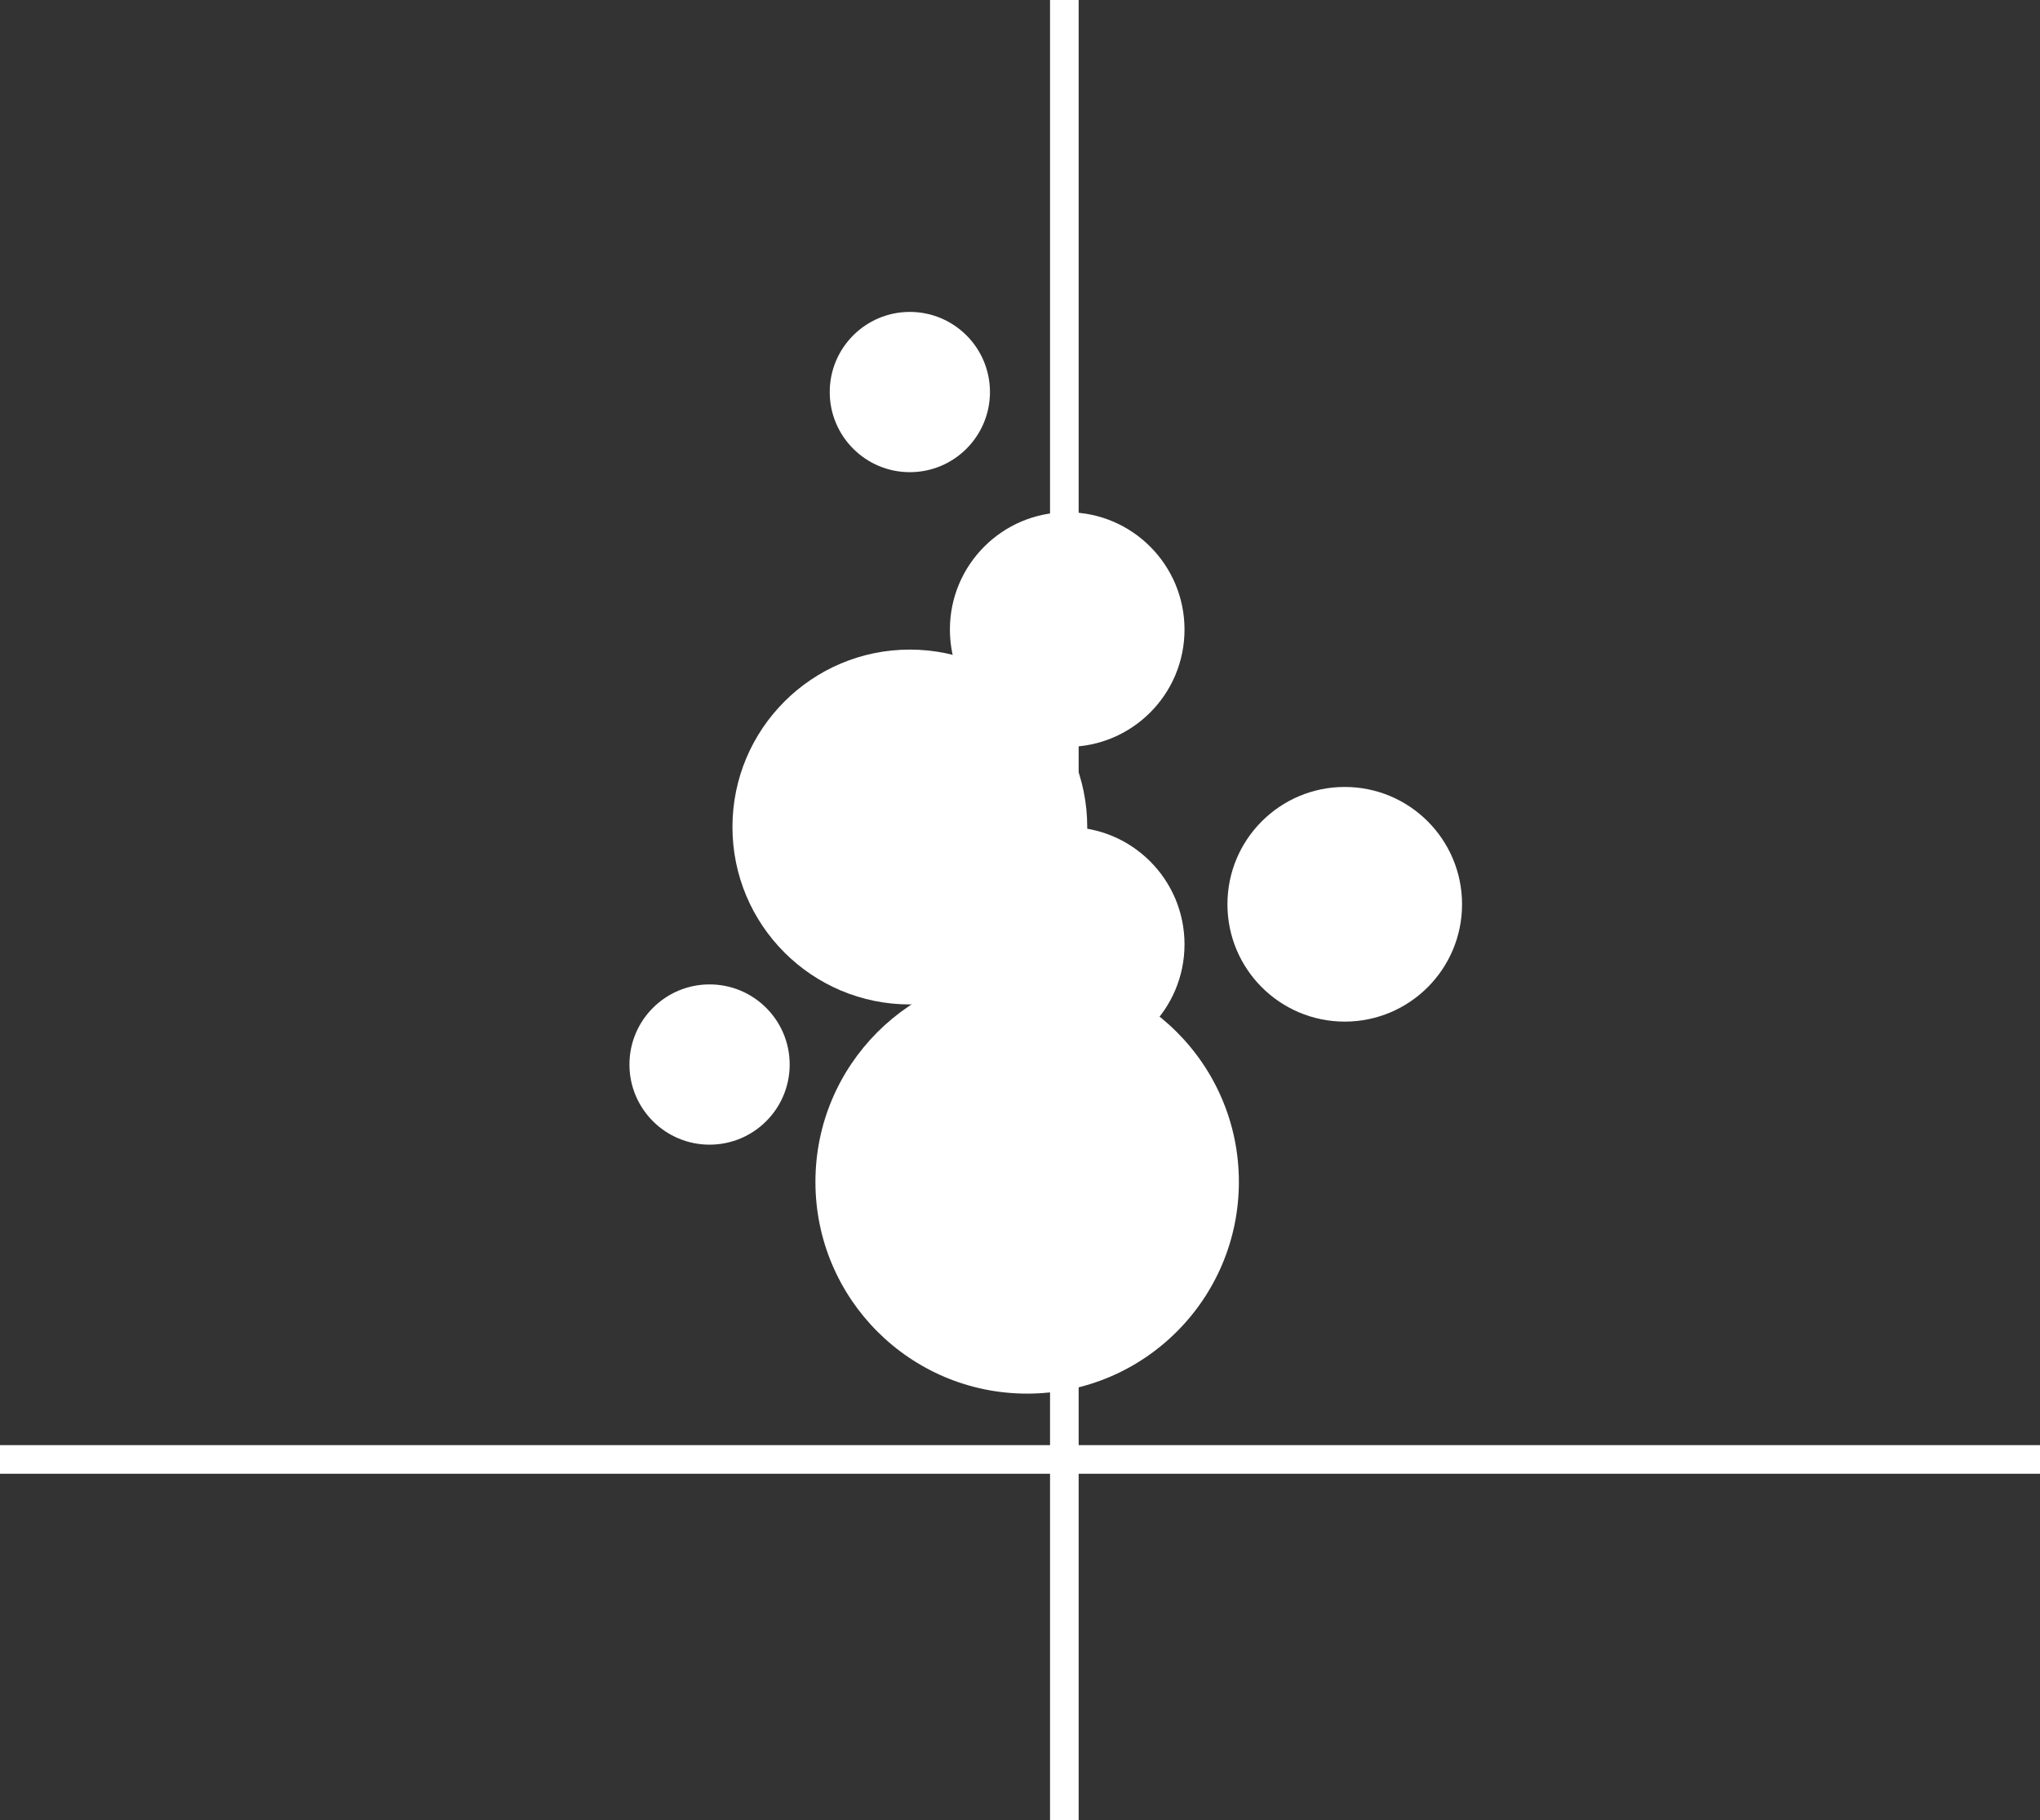<?xml version="1.0" encoding="utf-8"?>
<!-- Generator: Adobe Illustrator 22.1.0, SVG Export Plug-In . SVG Version: 6.00 Build 0)  -->
<svg version="1.1" id="Capa_1" xmlns="http://www.w3.org/2000/svg" xmlns:xlink="http://www.w3.org/1999/xlink" x="0px" y="0px"
	 viewBox="0 0 71.3 63.6" style="enable-background:new 0 0 71.3 63.6;" xml:space="preserve">
<rect x="0" y="0" width="71.3" height="63.6" fill="#333333" stroke="none"/>
<style type="text/css">
	.st0{fill:none;stroke:#FFFFFF;stroke-miterlimit:10;}
	.st1{fill:#FFFFFF;}
</style>
<g>
	<g>
		<line class="st0" x1="37.2" y1="0" x2="37.2" y2="63.6"/>
		<line class="st0" x1="0" y1="51" x2="71.3" y2="51"/>
	</g>
	<circle class="st1" cx="35.9" cy="41.3" r="7.4"/>
	<circle class="st1" cx="31.8" cy="28.9" r="6.2"/>
	<circle class="st1" cx="37.3" cy="22" r="4.1"/>
	<circle class="st1" cx="47" cy="31.6" r="4.1"/>
	<circle class="st1" cx="37.3" cy="33" r="4.1"/>
	<circle class="st1" cx="31.8" cy="13.7" r="2.8"/>
	<circle class="st1" cx="24.8" cy="37.2" r="2.8"/>
</g>
</svg>

